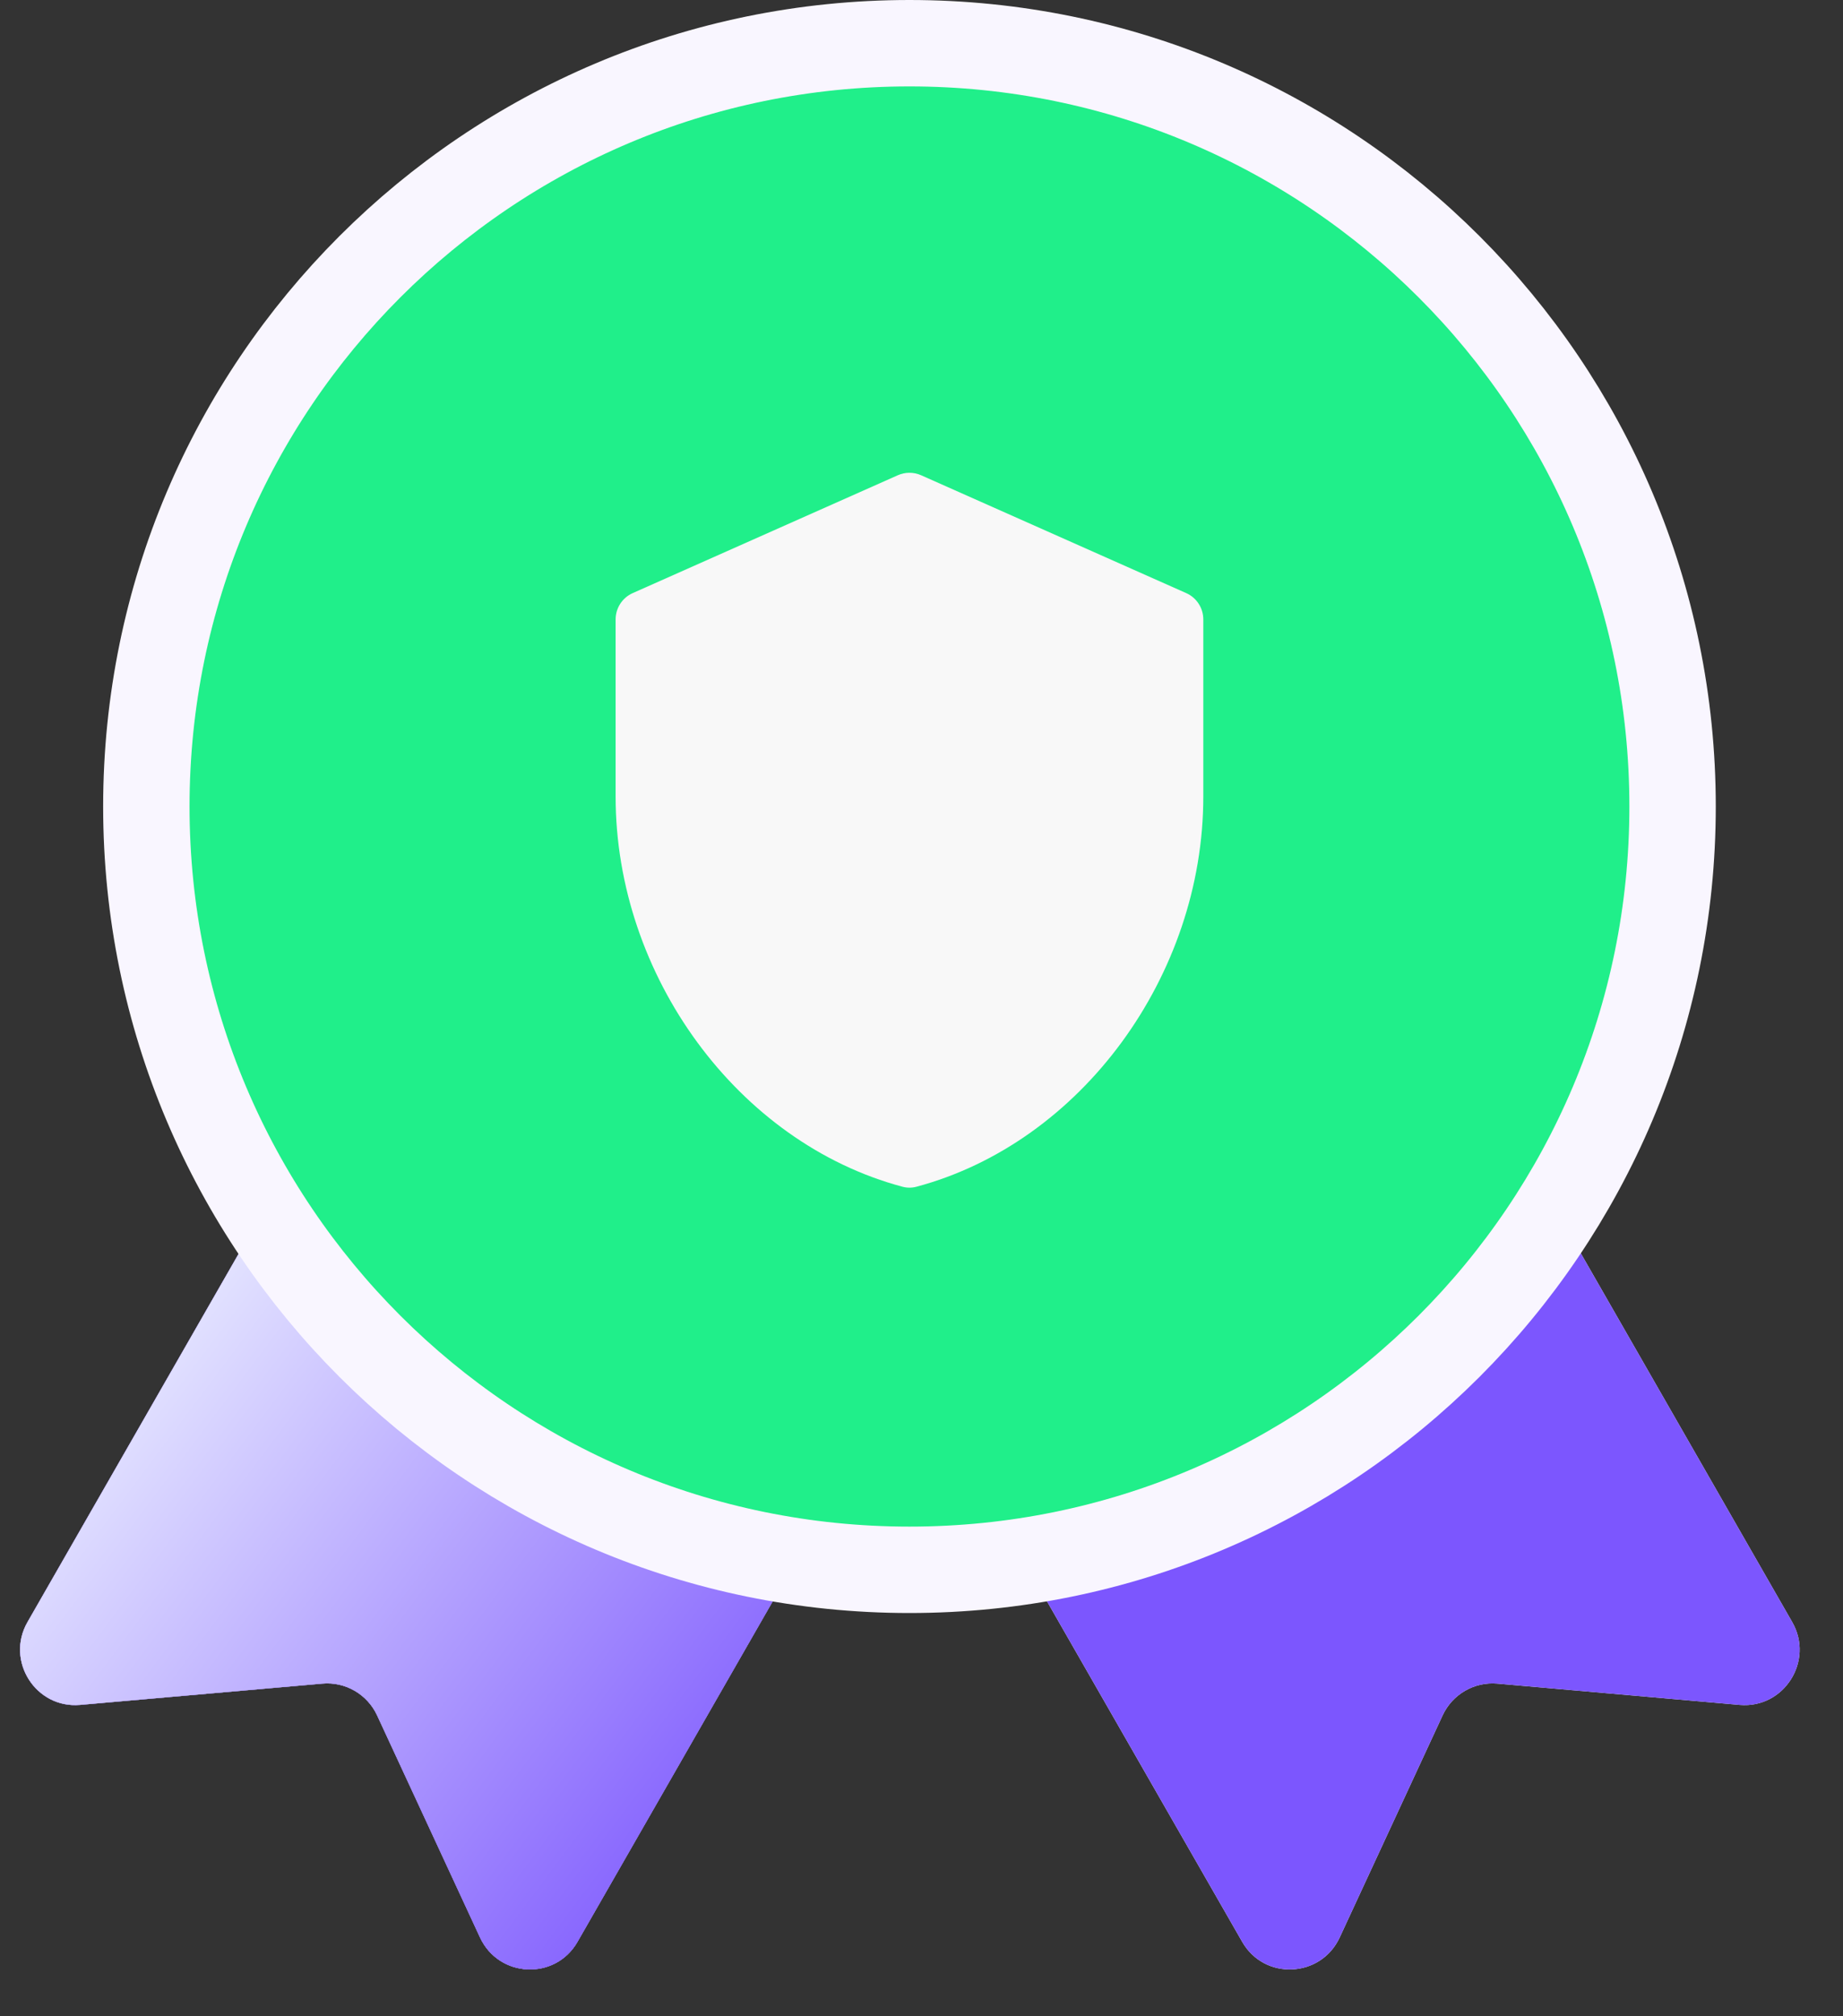 <?xml version="1.0" encoding="UTF-8"?>
<svg xmlns="http://www.w3.org/2000/svg" width="64" height="70" viewBox="0 0 64 70" fill="none">
  <rect x="0" y="0" width="64" height="70" fill="#333333" stroke="none"/>
  <path d="M62.237 56.316C63.008 57.66 61.95 59.325 60.411 59.19L51.997 58.451C51.196 58.38 50.435 58.822 50.095 59.556L46.523 67.262C45.87 68.672 43.909 68.763 43.138 67.418L29.092 42.923C28.566 42.006 28.881 40.832 29.794 40.3L45.584 31.122C46.498 30.591 47.665 30.904 48.191 31.821L62.237 56.316Z" fill="#F9F6FF"></path>
  <path d="M62.237 56.316C63.008 57.66 61.95 59.325 60.411 59.19L51.997 58.451C51.196 58.38 50.435 58.822 50.095 59.556L46.523 67.262C45.87 68.672 43.909 68.763 43.138 67.418L29.092 42.923C28.566 42.006 28.881 40.832 29.794 40.3L45.584 31.122C46.498 30.591 47.665 30.904 48.191 31.821L62.237 56.316Z" fill="#7C56FE"></path>
  <path d="M0.954 56.316C0.183 57.66 1.241 59.325 2.78 59.19L11.194 58.451C11.996 58.38 12.756 58.822 13.096 59.556L16.668 67.262C17.321 68.672 19.282 68.763 20.053 67.418L34.099 42.923C34.625 42.006 34.311 40.832 33.397 40.3L17.607 31.122C16.693 30.591 15.526 30.904 15 31.821L0.954 56.316Z" fill="#F9F6FF"></path>
  <path d="M0.954 56.316C0.183 57.66 1.241 59.325 2.78 59.19L11.194 58.451C11.996 58.38 12.756 58.822 13.096 59.556L16.668 67.262C17.321 68.672 19.282 68.763 20.053 67.418L34.099 42.923C34.625 42.006 34.311 40.832 33.397 40.3L17.607 31.122C16.693 30.591 15.526 30.904 15 31.821L0.954 56.316Z" fill="#7C56FE"></path>
  <path d="M0.954 56.316C0.183 57.66 1.241 59.325 2.78 59.19L11.194 58.451C11.996 58.38 12.756 58.822 13.096 59.556L16.668 67.262C17.321 68.672 19.282 68.763 20.053 67.418L34.099 42.923C34.625 42.006 34.311 40.832 33.397 40.3L17.607 31.122C16.693 30.591 15.526 30.904 15 31.821L0.954 56.316Z" fill="url(#paint0_linear_639_250)"></path>
  <path d="M31.582 54.5C46.218 54.5 58.082 42.636 58.082 28C58.082 13.364 46.218 1.5 31.582 1.5C16.947 1.5 5.082 13.364 5.082 28C5.082 42.636 16.947 54.5 31.582 54.5Z" fill="#20EF8A" stroke="#F9F6FF" stroke-width="3"></path>
  <path d="M31.988 16.5C31.73 16.385 31.434 16.385 31.176 16.5L21.972 20.591C21.611 20.751 21.378 21.109 21.378 21.505V27.657C21.378 33.864 25.615 39.675 31.345 41.202C31.5 41.243 31.664 41.243 31.819 41.202C37.549 39.675 41.786 33.864 41.786 27.657V21.505C41.786 21.109 41.553 20.751 41.192 20.591L31.988 16.5Z" fill="#F8F8F8"></path>
  <defs>
    <linearGradient id="paint0_linear_639_250" x1="28.347" y1="62.307" x2="3.364" y2="43.613" gradientUnits="userSpaceOnUse">
      <stop stop-color="#7C56FE"></stop>
      <stop offset="1" stop-color="#F0F5FF"></stop>
    </linearGradient>
  </defs>
</svg>
